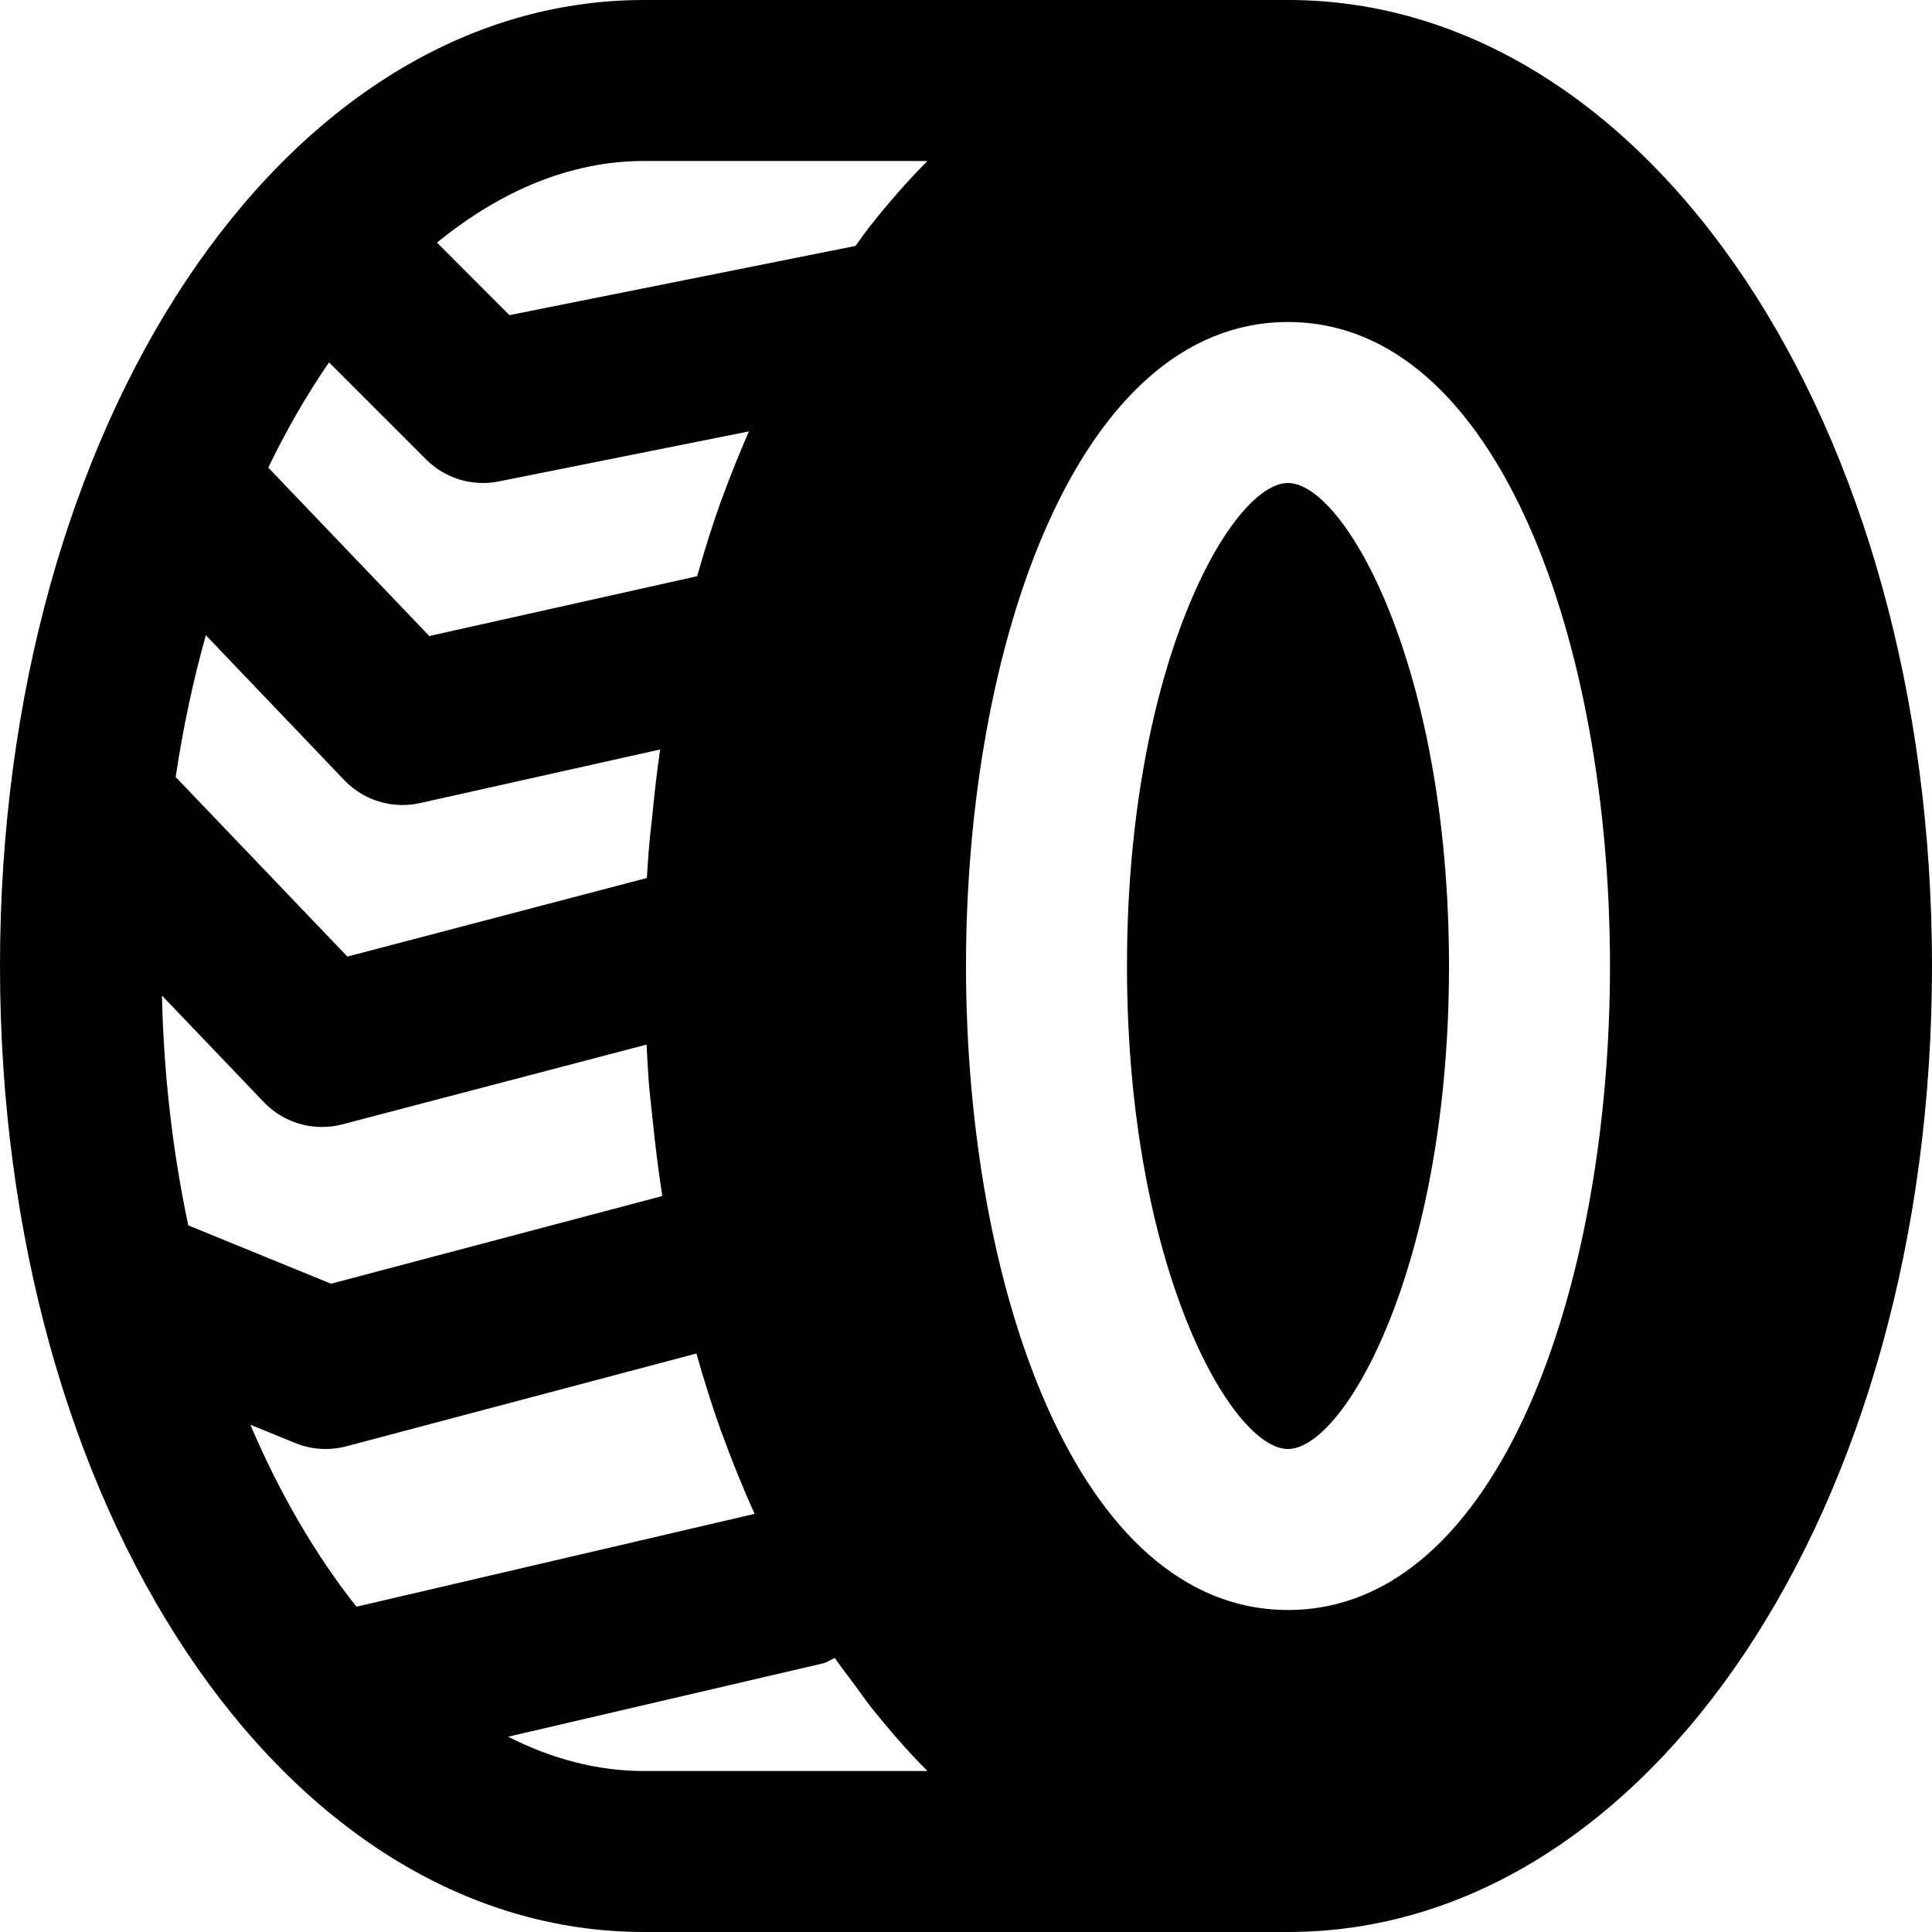 <?xml version="1.0" encoding="UTF-8"?> <svg xmlns="http://www.w3.org/2000/svg" width="40" height="40" viewBox="0 0 40 40" fill="none"><g clip-path="url(#clip0_56_498)"><path d="M26.667 0H13.333C5.857 0 0 8.785 0 20C0 31.215 5.857 40 13.333 40H26.667C34.143 40 40 31.215 40 20C40 8.785 34.143 0 26.667 0ZM6.812 7.502L8.822 9.512C9.137 9.827 9.562 10 10 10C10.108 10 10.218 9.99 10.327 9.967L15.505 8.932C15.312 9.377 15.127 9.83 14.957 10.298C14.948 10.323 14.937 10.347 14.928 10.372C14.747 10.875 14.585 11.398 14.433 11.93L8.888 13.168L5.555 9.682C5.933 8.893 6.357 8.167 6.812 7.502ZM4.262 13.152L7.128 16.152C7.447 16.485 7.883 16.667 8.333 16.667C8.453 16.667 8.577 16.653 8.697 16.627L13.667 15.517C13.6 15.977 13.548 16.445 13.502 16.917C13.477 17.155 13.448 17.388 13.43 17.63C13.417 17.812 13.403 17.993 13.393 18.178L7.192 19.805L3.637 16.087C3.79 15.07 3.998 14.09 4.262 13.152ZM3.353 20.612L5.462 22.818C5.782 23.152 6.217 23.333 6.667 23.333C6.808 23.333 6.95 23.315 7.09 23.278L13.387 21.627C13.398 21.875 13.412 22.123 13.43 22.37C13.448 22.612 13.477 22.845 13.502 23.083C13.555 23.623 13.62 24.157 13.7 24.68C13.705 24.708 13.707 24.737 13.71 24.763L6.853 26.578L3.898 25.37C3.578 23.862 3.39 22.263 3.353 20.612ZM5.183 29.497L6.108 29.875C6.31 29.958 6.525 30 6.74 30C6.883 30 7.027 29.982 7.167 29.945L14.418 28.023C14.575 28.572 14.742 29.11 14.928 29.628C14.937 29.653 14.948 29.677 14.957 29.702C15.162 30.267 15.385 30.815 15.623 31.343L7.38 33.265C6.538 32.202 5.795 30.933 5.183 29.497ZM13.333 36.667C12.36 36.667 11.417 36.412 10.52 35.957L17.045 34.437C17.133 34.415 17.202 34.36 17.285 34.327C17.418 34.523 17.562 34.705 17.702 34.893C17.808 35.037 17.91 35.188 18.02 35.327C18.392 35.795 18.777 36.24 19.182 36.647C19.188 36.653 19.193 36.66 19.2 36.667H13.333ZM19.182 3.353C18.777 3.76 18.392 4.205 18.02 4.673C17.913 4.808 17.815 4.952 17.712 5.092L10.548 6.525L9.048 5.023C10.357 3.955 11.808 3.333 13.333 3.333H19.2C19.193 3.34 19.188 3.347 19.182 3.353ZM26.667 33.333C22.29 33.333 20 26.627 20 20C20 13.373 22.29 6.667 26.667 6.667C31.043 6.667 33.333 13.373 33.333 20C33.333 26.627 31.043 33.333 26.667 33.333Z" fill="black"></path><path d="M26.666 10C25.491 10 23.333 13.797 23.333 20C23.333 26.203 25.491 30 26.666 30C27.841 30 30 26.203 30 20C30 13.797 27.841 10 26.666 10Z" fill="black"></path></g><defs><clipPath id="clip0_56_498"><rect width="40" height="40" fill="white"></rect></clipPath></defs></svg> 